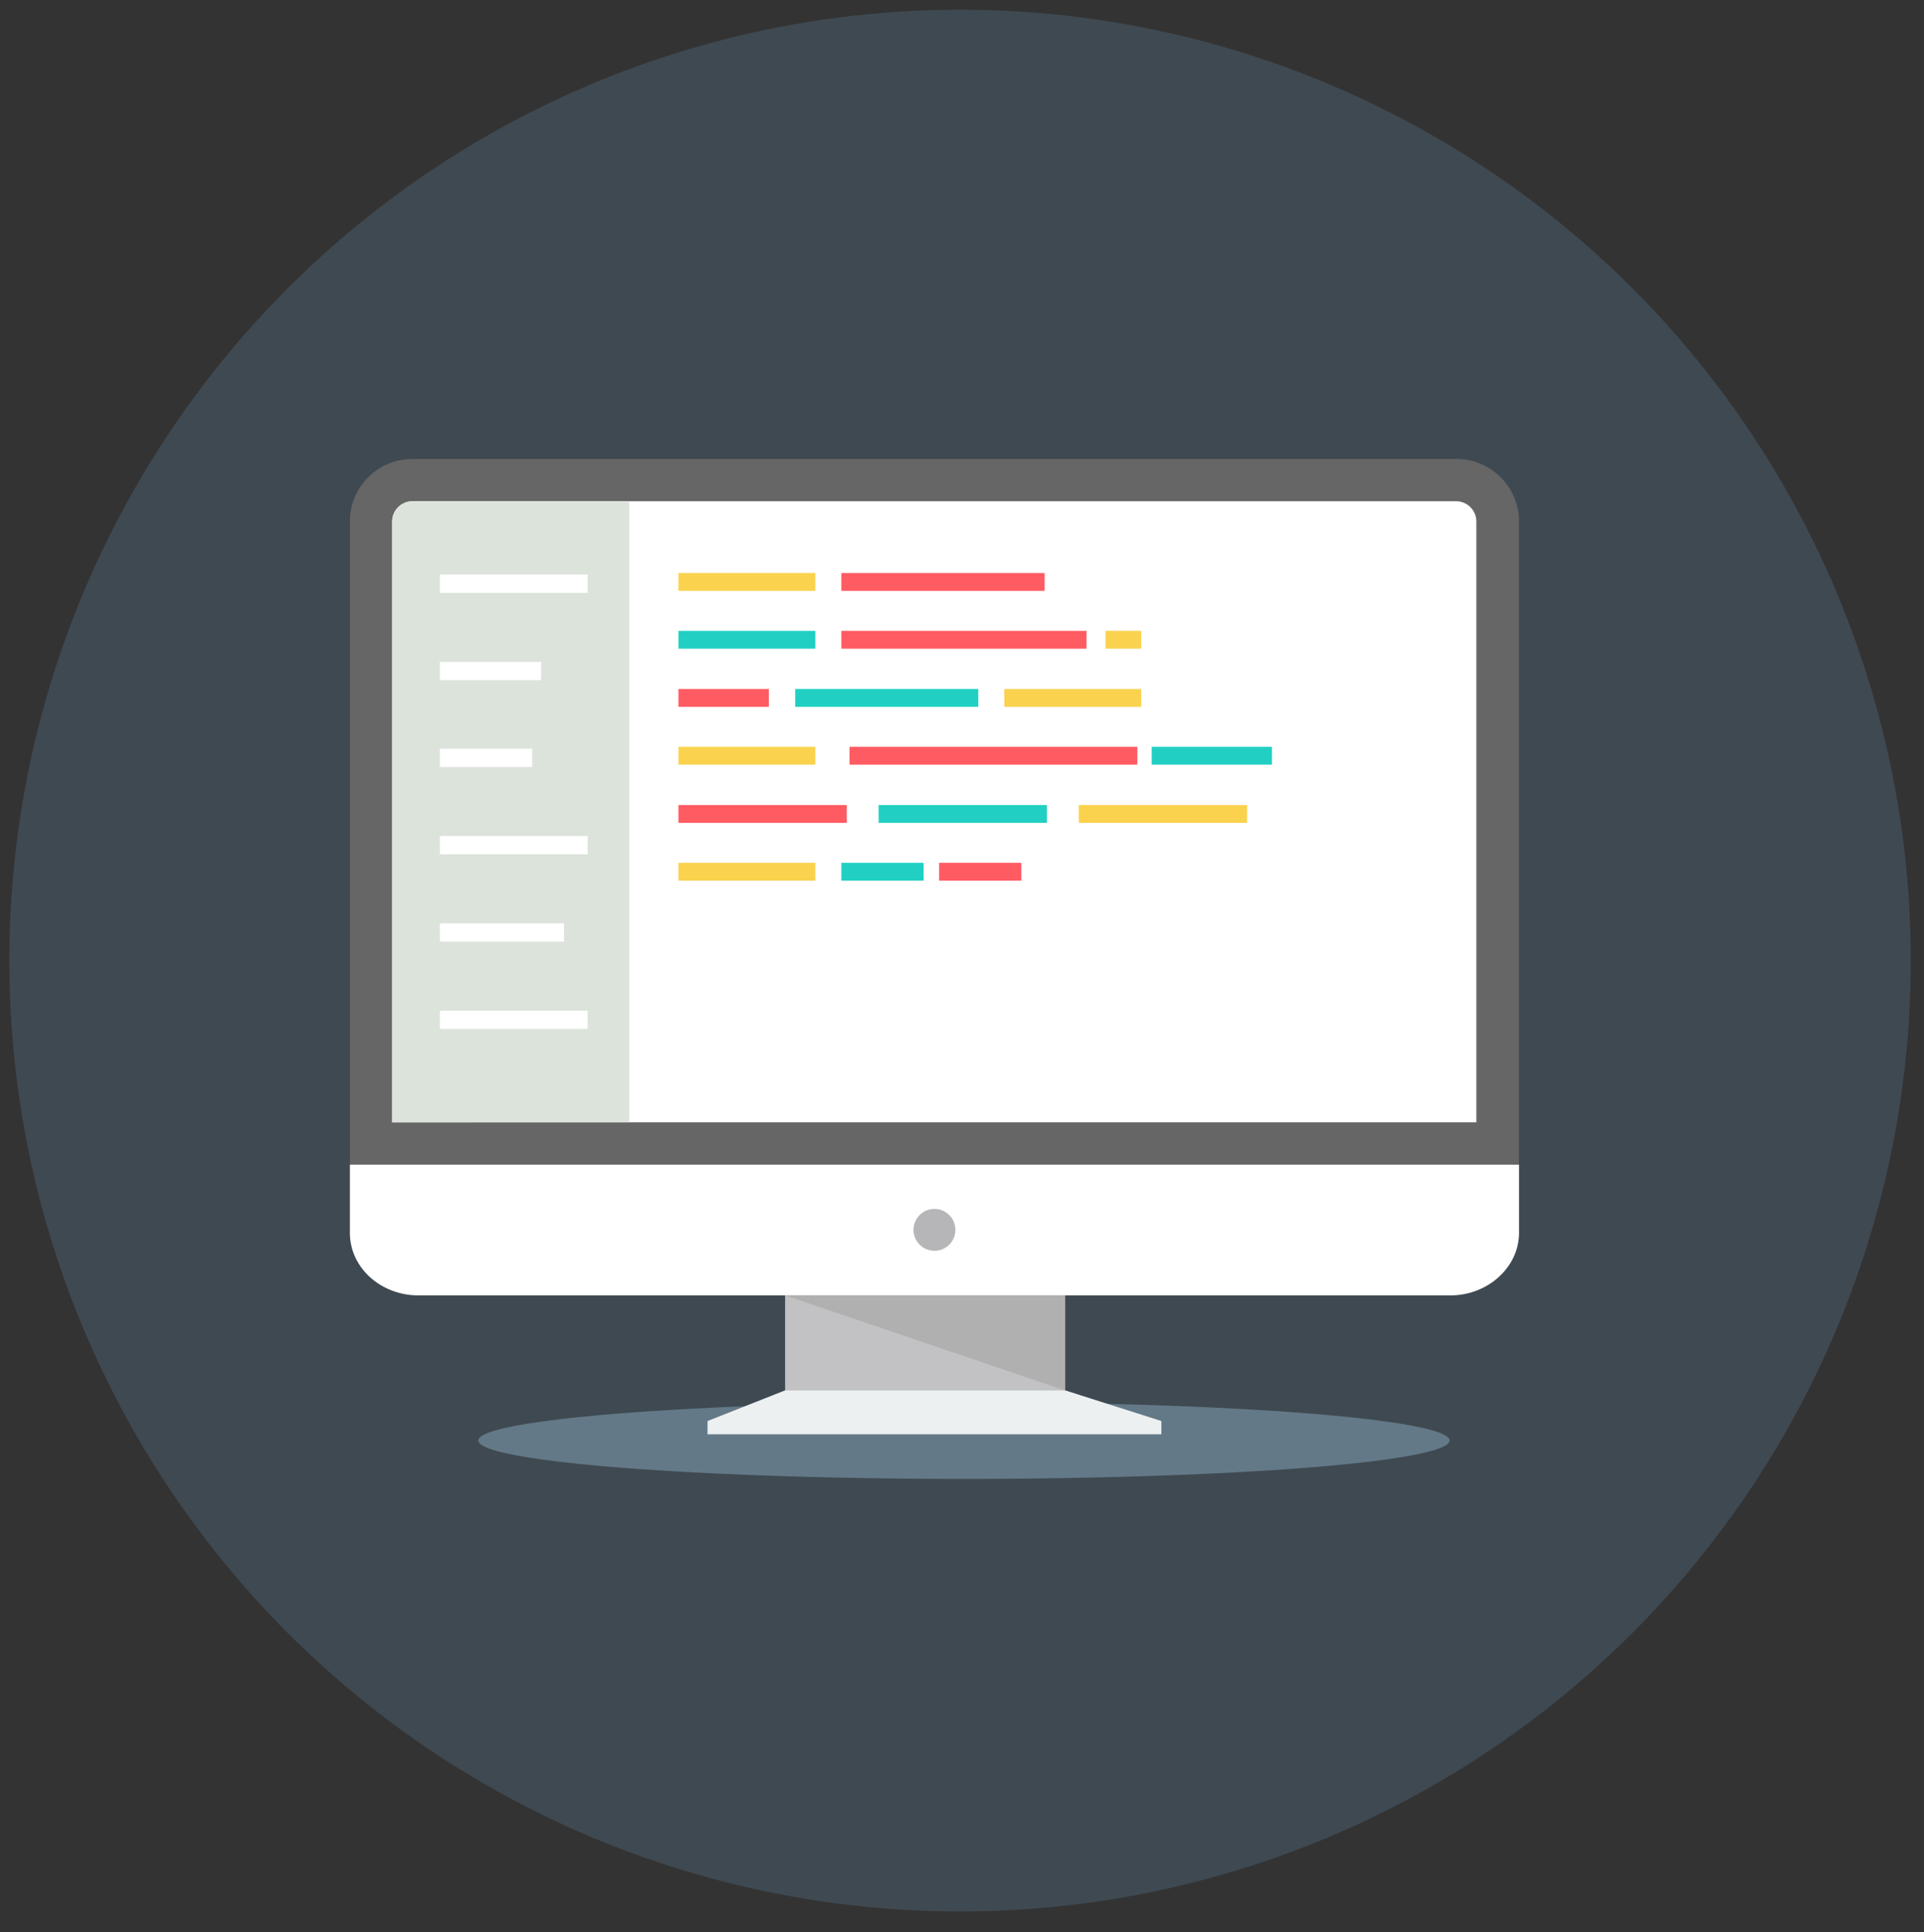 <?xml version="1.0" encoding="utf-8"?>
<!-- Generator: Adobe Illustrator 22.0.1, SVG Export Plug-In . SVG Version: 6.00 Build 0)  -->
<svg version="1.1" id="Layer_1" xmlns="http://www.w3.org/2000/svg" xmlns:xlink="http://www.w3.org/1999/xlink" x="0px" y="0px"
	 viewBox="0 0 496 498" style="enable-background:new 0 0 496 498;" xml:space="preserve">
<rect x="0" y="0" width="496" height="498" fill="#333333" stroke="none"/>
<style type="text/css">
	.st0{fill:#3F4951;}
	.st1{fill:#637987;}
	.st2{fill:#666666;}
	.st3{fill:#FFFFFF;}
	.st4{fill:#DCE3DB;}
	.st5{fill:#FAD24D;}
	.st6{fill:#FF5B62;}
	.st7{fill:#21D0C3;}
	.st8{fill:#C2C2C4;}
	.st9{fill:#B0B0B0;}
	.st10{fill:#ECF0F1;}
	.st11{fill:#B6B6B8;}
</style>
<circle class="st0" cx="247.5" cy="247.6" r="245.1"/>
<ellipse class="st1" cx="248.5" cy="371.3" rx="125.2" ry="9.9"/>
<path class="st2" d="M106.3,118.3h269.2c8.8,0,16.1,7.2,16.1,16.1v165.8H90.2V134.4C90.2,125.5,97.4,118.3,106.3,118.3z"/>
<g>
	<path class="st3" d="M101.1,289.3h279.5V134.4c0-2.8-2.3-5.2-5.2-5.2H106.3c-2.8,0-5.2,2.3-5.2,5.2V289.3z"/>
	<path class="st3" d="M391.6,300.2v17.6c0,8.8-8,16.1-17.7,16.1H107.9c-9.8,0-17.7-7.2-17.7-16.1v-17.6H391.6z"/>
</g>
<path class="st4" d="M162.2,289.3V129.2h-55.9c-2.8,0-5.2,2.3-5.2,5.2v154.9L162.2,289.3L162.2,289.3L162.2,289.3z"/>
<path class="st3" d="M113.4,148.1h38.1v4.7h-38.1V148.1z M113.4,260.5h38.1v4.7h-38.1V260.5z M113.4,238h32v4.7h-32V238z
	 M113.4,215.5h38.1v4.7h-38.1V215.5z M113.4,193h23.8v4.7h-23.8V193z M113.4,170.6h26.1v4.7h-26.1L113.4,170.6z"/>
<rect x="174.9" y="147.7" class="st5" width="35.3" height="4.6"/>
<rect x="216.9" y="147.7" class="st6" width="52.4" height="4.6"/>
<rect x="174.9" y="162.6" class="st7" width="35.3" height="4.6"/>
<rect x="216.9" y="162.6" class="st6" width="63.2" height="4.6"/>
<rect x="285" y="162.6" class="st5" width="9.2" height="4.6"/>
<rect x="174.9" y="177.6" class="st6" width="23.3" height="4.6"/>
<rect x="205" y="177.6" class="st7" width="47.2" height="4.6"/>
<g>
	<rect x="258.9" y="177.6" class="st5" width="35.3" height="4.6"/>
	<rect x="174.9" y="192.5" class="st5" width="35.3" height="4.6"/>
</g>
<rect x="219" y="192.5" class="st6" width="74.2" height="4.6"/>
<rect x="296.9" y="192.5" class="st7" width="31" height="4.6"/>
<rect x="174.9" y="207.5" class="st6" width="43.4" height="4.6"/>
<rect x="226.5" y="207.5" class="st7" width="43.4" height="4.6"/>
<g>
	<rect x="278.1" y="207.5" class="st5" width="43.4" height="4.6"/>
	<rect x="174.9" y="222.4" class="st5" width="35.3" height="4.6"/>
</g>
<rect x="216.9" y="222.4" class="st7" width="21.2" height="4.6"/>
<rect x="242.1" y="222.4" class="st6" width="21.2" height="4.6"/>
<path class="st8" d="M274.6,358.4l24.8,7.9h-117l20-7.9v-24.5h72.2V358.4z"/>
<path class="st9" d="M274.6,358.4l-72.2-24.5h72.2V358.4z"/>
<path class="st10" d="M202.4,358.4h72.2l24.8,7.9v3.4h-58.5h-58.5v-3.4L202.4,358.4L202.4,358.4z"/>
<circle class="st11" cx="240.9" cy="317" r="5.4"/>
</svg>

